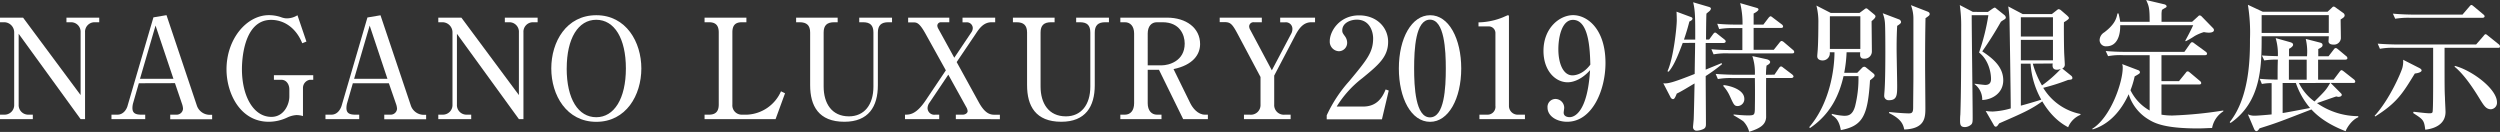 <svg xmlns="http://www.w3.org/2000/svg" viewBox="0 0 803.62 42.4"><rect x="0" y="0" width="803.62" height="42.4" fill="#333333" stroke="none"/><defs><style>.cls-1{fill:#fff;}</style></defs><title>bs_title_01</title><g id="レイヤー_2" data-name="レイヤー 2"><g id="レイヤー_3" data-name="レイヤー 3"><path class="cls-1" d="M7.42,5.67,25.91,30.56V10.41a3.06,3.06,0,0,0-3-3.26H21.36V5.67H31.9V7.15H30.43a3.06,3.06,0,0,0-3.09,3.26V38.29H25.91L6,10.86V33.6a3.07,3.07,0,0,0,3.08,3.26h1.47v1.43H0V36.86H1.47A3.09,3.09,0,0,0,4.56,33.6V10.41A3.25,3.25,0,0,0,1.34,7.15H0V5.67Z"/><path class="cls-1" d="M44.63,26.76,42.8,33.11a6.06,6.06,0,0,0-.23,1.6c0,1.57.85,2.15,2.86,2.15h1.25v1.43H35.83V36.86h1.92c1.92,0,3-1.74,3.3-3L49.32,5.58l4.2-.71L63.3,34a4.38,4.38,0,0,0,3.89,2.9h1v1.43H54.72V36.86h2.19A2.05,2.05,0,0,0,58.83,35a5.27,5.27,0,0,0-.31-1.57l-2.28-6.7Zm11.12-1.43L50,8.22l-5,17.11Z"/><path class="cls-1" d="M98.5,13.36l-1.34.54C95,8.62,91,6.39,87.15,6.39c-9.15,0-9.38,13.89-9.38,15.82,0,8.71,3.71,15.36,9.47,15.36,4.07,0,5.77-4.06,5.77-6.52V28.73c0-1.48-.85-3.08-2.59-3.08H88.05V24.17h12.64v1.48H99.58a2.65,2.65,0,0,0-2.19,2.59v9.07a7.41,7.41,0,0,0-2.1-.32,8.08,8.08,0,0,0-3,.81,14,14,0,0,1-5.89,1.34c-9.21,0-13.59-9.16-13.59-16.85,0-9.74,6.44-17.42,13.63-17.42a12.27,12.27,0,0,1,3.84.63A5.8,5.8,0,0,0,92,5.9a6.42,6.42,0,0,0,3.62-1Z"/><path class="cls-1" d="M113.42,26.76l-1.83,6.35a6.06,6.06,0,0,0-.23,1.6c0,1.57.85,2.15,2.86,2.15h1.25v1.43H104.62V36.86h1.92c1.92,0,2.95-1.74,3.31-3l8.26-28.24,4.2-.71L132.09,34a4.38,4.38,0,0,0,3.89,2.9h1v1.43H123.52V36.86h2.19A2.06,2.06,0,0,0,127.63,35a5.26,5.26,0,0,0-.32-1.57L125,26.76Zm11.12-1.43L118.83,8.22l-5,17.11Z"/><path class="cls-1" d="M148.31,5.67,166.8,30.56V10.41a3.06,3.06,0,0,0-3-3.26h-1.52V5.67h10.54V7.15h-1.47a3.06,3.06,0,0,0-3.09,3.26V38.29H166.8L146.88,10.86V33.6A3.07,3.07,0,0,0,150,36.86h1.47v1.43H140.89V36.86h1.47a3.09,3.09,0,0,0,3.09-3.26V10.41a3.25,3.25,0,0,0-3.22-3.26h-1.34V5.67Z"/><path class="cls-1" d="M206.16,22c0,8.62-4.92,17.16-14.48,17.16S177.21,30.6,177.21,22s4.87-17.11,14.47-17.11S206.16,13.54,206.16,22Zm-24,0c0,9.88,3.75,15.68,9.51,15.68s9.52-6,9.52-15.68-3.71-15.64-9.52-15.64S182.17,12.33,182.17,22Z"/><path class="cls-1" d="M249.31,38.29H226.48V36.86h1.43c2.28,0,3.13-1.21,3.13-3.26V10.41c0-2.32-1.08-3.26-3.13-3.26h-1.43V5.67h13.45V7.15H238.5c-2.15,0-3.08,1-3.08,3.26V33.6a3,3,0,0,0,3.08,3.26h1.65a12.55,12.55,0,0,0,10.9-7.51l1.3.63Z"/><path class="cls-1" d="M269.27,7.15h-1.11c-2.33,0-3.4,1-3.4,3.31V27.83c0,5.37,2.59,9.57,8.13,9.57,4.92,0,7.87-3.71,7.87-9.57V10.46c0-2.37-1.08-3.31-3.35-3.31H276.2V5.67h10.54V7.15h-1.2c-2.28,0-3.35,1-3.35,3.31V27.39c0,6.88-3,11.75-10.77,11.75-8.27,0-11-5.1-11-11.75V10.46c0-2.33-1.12-3.31-3.4-3.31h-1.11V5.67h13.35Z"/><path class="cls-1" d="M307.25,38.29V36.86h2.23c.89,0,1.56-.58,1.56-1.12a2.78,2.78,0,0,0-.4-1.25L304.83,24l-6,8.94a3.1,3.1,0,0,0-.67,1.83,2.17,2.17,0,0,0,2.45,2.1h1.3v1.43h-11V36.86c1.47,0,3.57,0,6.65-4.6l6.48-9.65L297.59,11c-2.09-3.8-2.94-3.8-4.06-3.8h-1.61V5.67h13.23V7.15h-2.69a1.13,1.13,0,0,0-1.16,1.16,2.45,2.45,0,0,0,.36,1l5.09,9.25,5.59-8.31A2.49,2.49,0,0,0,312.7,9a1.9,1.9,0,0,0-2-1.83h-1.3V5.67h10.5V7.15h-1.12c-2.63,0-4,2-5.18,3.8l-6.08,9,7.15,13c1.92,3.44,3.49,3.93,5,3.93h1.74v1.43Z"/><path class="cls-1" d="M339,7.15h-1.12c-2.32,0-3.39,1-3.39,3.31V27.83c0,5.37,2.59,9.57,8.13,9.57,4.91,0,7.86-3.71,7.86-9.57V10.46c0-2.37-1.07-3.31-3.35-3.31h-1.2V5.67h10.54V7.15h-1.21c-2.27,0-3.35,1-3.35,3.31V27.39c0,6.88-3,11.75-10.76,11.75-8.27,0-11-5.1-11-11.75V10.46c0-2.33-1.11-3.31-3.39-3.31H325.6V5.67H339Z"/><path class="cls-1" d="M380.33,38.29l-7.78-15.86h-3.62V33.2c0,2.36,1.26,3.66,2.95,3.66h1.48v1.43H360.13V36.86h1.48c1.78,0,2.95-1.34,2.95-3.66V10.77c0-2.37-1.25-3.62-2.95-3.62h-1.48V5.67h15c6.17,0,10.64,3.31,10.64,8.49,0,3.4-2.32,6.75-8.54,8.05l5.37,10.94c.76,1.56,2.45,3.71,4.73,3.71h.94v1.43ZM373.71,7.15h-1.83c-1.78,0-2.95,1.34-2.95,3.62V21h4.52c2.19,0,7.37-1.3,7.37-7C380.82,11.12,379.17,7.15,373.71,7.15Z"/><path class="cls-1" d="M421.56,7.15c-2.5,0-3.93,1.79-5.23,4.29L409.59,24.3v9.3A3.09,3.09,0,0,0,413,36.86h1.87v1.43h-15V36.86h1.88a3.1,3.1,0,0,0,3.44-3.26V24.75L397.88,11c-1.83-3.44-2.41-3.89-4.38-3.89h-1.43V5.67h13.54V7.15h-2.55a1.38,1.38,0,0,0-1.52,1.29,2.3,2.3,0,0,0,.36,1.17l6.93,13,6.34-12a3.32,3.32,0,0,0,.27-1.25,2.09,2.09,0,0,0-2.28-2.19h-1.65V5.67h11.21V7.15Z"/><path class="cls-1" d="M426.47,37.08a43.85,43.85,0,0,1,7.24-11c5.71-6.88,7.68-9.25,7.68-13.76,0-2-1-6-5.23-6-2.19,0-4.69,1.12-4.69,3.45,0,.71.18.93.85,1.87a3.56,3.56,0,0,1,.72,2.06,2.7,2.7,0,0,1-2.64,2.77,3.08,3.08,0,0,1-2.95-3.26c0-3.18,3.13-8.27,9.43-8.27,5.67,0,9.33,3.89,9.33,8.49,0,4.87-3.12,7.46-8.3,11.7a33.67,33.67,0,0,0-8.23,9.12h8.49c4.43,0,6.21-2.91,7.24-5.5l1,.36-2.19,9.25H426.47Z"/><path class="cls-1" d="M469.71,22c0,9.74-4.11,17.16-10,17.16-6.12,0-10.05-7.64-10.05-17.16,0-9.78,4.15-17.11,10.05-17.11C465.74,4.87,469.71,12.47,469.71,22Zm-15.14,0c0,5.94.44,15.73,5.09,15.73s5.09-9.47,5.09-15.73c0-5.85-.44-15.68-5.09-15.68S454.57,15.82,454.57,22Z"/><path class="cls-1" d="M475.56,36.86h2.59A2.54,2.54,0,0,0,480.7,34V10.77a2.15,2.15,0,0,0-2-2.28h-3.44V7.19a21.87,21.87,0,0,0,8.13-1.74c.18-.09,1.3-.58,1.39-.58s.27.18.27.45V34.13a2.81,2.81,0,0,0,3,2.73h2.14v1.43H475.56Z"/><path class="cls-1" d="M503.93,26.45c-4,0-7.78-3.75-7.78-10.1,0-7.41,5.23-11.48,9.52-11.48,4.51,0,10.41,4.38,10.41,15.37,0,8.8-4.29,18.9-12.33,18.9-3.49,0-6.3-1.92-6.3-4.56A2.56,2.56,0,0,1,500,31.81a2.84,2.84,0,0,1,2.81,2.86c0,.22-.17,1.3-.17,1.52,0,1.21,1.16,1.47,1.92,1.47,1.69,0,5.76-1.87,6.56-15.1C508.66,25.33,505.94,26.45,503.93,26.45Zm1.69-20.06c-3.57,0-4.69,5.54-4.69,9.43,0,4.6,1.57,8.4,4.52,8.4.4,0,3.17,0,5.76-3.44C511.08,16.08,510.81,6.39,505.62,6.39Z"/><path class="cls-1" d="M540.91,13.81c-1,2.59-2.63,7.19-4.55,9.24l-.36-.13c2-4.38,3-14.3,3-16.44,0-.45-.05-2.32-.09-2.73l4.47,1.66c.49.17.67.31.67.62s-.45.67-1,.89c-.26,1-.67,2.64-1.74,5.81h3.62c0-7.15,0-9.24-.67-12l5,1.47c.49.14.71.32.71.59a1.35,1.35,0,0,1-.44.75c-.18.18-.85.68-1,.85-.09,1.3-.13,7.11-.13,8.31h1L550.65,11c.27-.36.45-.53.67-.53s.41.17.81.49l2.14,1.69c.23.18.45.36.45.67s-.36.5-.67.5h-5.76v8.57c.8-.35,4.37-1.78,5.09-2.1l.18.32a51.72,51.72,0,0,1-5.27,3.84c0,2.41.08,13,.08,15.19,0,.8,0,1.43-.8,1.83a5.77,5.77,0,0,1-2.14.54,1.12,1.12,0,0,1-1.21-1.16c0-.36.22-2.28.22-2.64.09-2.1.23-9.34.27-11.39-1.7,1-4.42,2.68-5.72,3.26-.58,1.52-.85,1.79-1.25,1.79a1.08,1.08,0,0,1-.76-.63l-2.32-4.47c1.43.18,3.08-.22,10.09-3,.09-7,.14-7.73.14-10Zm25.92-5.9,1.6-2.1c.23-.31.54-.58.72-.58s.4.18.8.49l2.77,2.1a.94.94,0,0,1,.45.67c0,.45-.4.49-.67.49h-8.8V16h6.48L572,13.72c.27-.36.5-.54.67-.54s.45.09.85.45L576.3,16a1,1,0,0,1,.45.67c0,.45-.36.49-.68.49H555.66a22.79,22.79,0,0,0-4.83.31l-.71-1.65c2.68.27,5.85.27,6.34.27h3.62c0-1.21,0-6.08,0-7.06h-2.63a26,26,0,0,0-4.83.31L552,7.64c2.72.27,5.85.27,6.34.27h1.79A27.19,27.19,0,0,0,559.37,1l5.4,1.56c.22.05.49.23.49.49,0,.45-1.11,1.08-1.56,1.3V7.91ZM570.4,24l1.43-2.1c.18-.27.4-.54.67-.54s.4.14.8.45l2.77,2.1c.14.13.45.4.45.67s-.31.49-.67.49h-8.13c-.05,2,0,11.93,0,12.69-.18,2.05-1.39,3.35-5.45,4.6a7.77,7.77,0,0,0-1.83-3.31c-.49-.44-2.73-1.74-3.18-2l0-.27a44.57,44.57,0,0,0,4.47.32c2.19,0,2.28-.14,2.37-2,0-1.34.09-4.16,0-10h-7.06a22.79,22.79,0,0,0-4.83.31l-.71-1.65c2.68.22,5.85.27,6.34.27h6.26a16.63,16.63,0,0,0-.81-6l4.56,1c.8.18,1.16.58,1.16.9,0,.53-.67.89-1.16,1.16a25.12,25.12,0,0,0-.18,2.95Zm-16.31,3.35c2.1.22,6.62,1.47,6.62,4.42a2.23,2.23,0,0,1-2.06,2.32c-1.16,0-1.3-.35-2.64-3.3a12.29,12.29,0,0,0-2.1-3.17Z"/><path class="cls-1" d="M593.58,16.8a42.62,42.62,0,0,1-.76,6.61H597l1.52-1.56a1.16,1.16,0,0,1,.72-.4,1.13,1.13,0,0,1,.67.31l2,1.61c.5.4.67.58.67.89s-.13.54-1.47,1.56c-.71,11.31-2.28,14.66-9.38,16-.58-3.44-2-4.25-2.91-4.83v-.4a21.22,21.22,0,0,0,3.89.63c1.16,0,2.77,0,3.62-3.13a36.44,36.44,0,0,0,1.07-9.61H592.6c-1.34,5.86-4,12.07-10.77,16.67l-.27-.27c6.61-7.68,8.13-18.59,8.13-24.08h-1.52a2.29,2.29,0,0,1-2.32,2.63c-.31,0-1.7-.08-1.7-1.34,0-.4.18-2.14.18-2.5.13-1.92.18-6.07.18-8.17a20.72,20.72,0,0,0-.63-5.63l4.61,2.37h9.24L599.3,3c.31-.22.4-.31.58-.31s.27,0,.76.45l1.74,1.43c.27.22.49.44.49.67,0,.49-.58,1-1.25,1.56,0,1.52.09,8.36.09,9.74a2.32,2.32,0,0,1-2.5,2.32c-1.39,0-1.34-1-1.25-2.05ZM598,15.73V5.23h-9.79v10.5Zm12.37-9.52a1,1,0,0,1,.72.85c0,.27-.09.54-1.25,1.25-.09,1.7-.18,3.84-.18,7.33,0,1.87.18,10.09.18,11.79,0,3,0,4.78-2.59,4.78a1.41,1.41,0,0,1-1.57-1.56c0-.4.14-1.79.14-2.1.18-2.73.22-8.13.22-11.71,0-1.83,0-8.17-.13-9.51a10.12,10.12,0,0,0-.72-3.08Zm9.3-2.46c.18.09.62.27.62.72s-.13.53-1.34,1.38c-.09,4.65-.13,8.58-.13,15.1,0,2.15.09,11.71.09,13.68,0,3,0,6.74-6.79,7-.32-1.43-.76-3.3-4.87-5.27V36c3.79.4,6,.45,6.3.45,1,0,1.43-.23,1.43-1.88s.08-8.31.08-9.69V6.17a12.07,12.07,0,0,0-.8-4.52Z"/><path class="cls-1" d="M639,3.84l1.43-1a3.29,3.29,0,0,1,.76-.4c.18,0,.41.22.67.44l2.42,1.93a1.27,1.27,0,0,1,.49.8c0,.27-.18.49-.58.71a11.11,11.11,0,0,0-1,.67,112.21,112.21,0,0,1-6,9.52c3.44,2.28,6.75,5,6.75,9.29,0,4.07-3.44,6.21-6.75,6.35a6.19,6.19,0,0,0-2.46-5.09V26.9c.85.13,3.09.4,3.4.4,1.3,0,1.88-.63,1.88-1.92,0-2.42-1-6.35-3.85-8.49a68.38,68.38,0,0,0,3-12h-5.36c0,5.22.31,28.19.31,32.88,0,1,0,1.83-.44,2.23a3.17,3.17,0,0,1-2,.85c-1.29,0-1.61-.54-1.61-1.92,0-.45,0-1.39.09-2.1.23-6.61.27-15.28.27-28a45.78,45.78,0,0,0-.45-7.2l4.2,2.19Zm29.8,33.06a7.31,7.31,0,0,0-4,4c-1.39-.76-5-2.72-8.31-8.31-3.71,2.64-6.26,3.75-13.85,7.06-.18.27-.49.67-.58.8a.77.77,0,0,1-.54.27c-.22,0-.45-.18-.62-.53l-2.6-4.52a17.37,17.37,0,0,0,2.24.18,24.84,24.84,0,0,0,5.81-1c0-3.66-.36-27.83-.41-28.9a34.5,34.5,0,0,0-.4-3.89l4.65,2.46h9.38L661,3.4c.36-.27.54-.45.76-.45a1.49,1.49,0,0,1,.8.4L664.48,5c.17.18.58.54.58.8s-.45.67-1.61,1.34c-.05,1.43,0,8.49.09,10.1,0,.22.18,3,.18,3.44a1.31,1.31,0,0,1-.81,1.34l2.82,2.28a1,1,0,0,1,.44.72c0,.49-.26.58-1.38.67a66.06,66.06,0,0,1-8,2.54,18.13,18.13,0,0,0,11.93,8.4ZM649.6,5.54v6.21h10.32V5.54Zm0,7.28v6.57h10.32V12.82Zm0,21.14c1.92-.5,5.63-1.61,6.57-1.93a27.18,27.18,0,0,1-3.45-11.57H649.6Zm3.84-13.5a29,29,0,0,0,2.95,7,40.46,40.46,0,0,0,6.07-5.32,3.14,3.14,0,0,1-1.29.27c-1.61,0-1.39-1.43-1.34-2Z"/><path class="cls-1" d="M711.07,41.15c-1.39,0-2.64.13-4.61.13-10.36,0-13.76-1.61-15.77-2.86a14.48,14.48,0,0,1-6.43-8.13c-3.17,6.93-7.6,10.1-11.57,11.3l-.18-.17c6-3.67,9.83-15,9.83-19.57a3.11,3.11,0,0,0-.18-1.25l5.27,2a.72.72,0,0,1,.45.62c0,.36-.18.49-1.7,1.34A28.06,28.06,0,0,1,684.84,29,15,15,0,0,0,691,35.52V17.74h-8.53a21.1,21.1,0,0,0-4.83.31l-.76-1.65c2.15.18,4.25.27,6.39.27h18.9l1.79-2.55c.31-.4.4-.54.67-.54s.27,0,.85.45l3.48,2.55a.91.91,0,0,1,.49.67c0,.44-.44.49-.71.49H694.8v8.35h5.63l2.1-2.59c.4-.54.45-.54.72-.54s.35.09.8.45L707.13,26a1,1,0,0,1,.45.67c0,.45-.45.49-.67.49H694.8v9.7a20.59,20.59,0,0,0,3.58.27,131.22,131.22,0,0,0,16.3-1.61v.27A8.06,8.06,0,0,0,711.07,41.15ZM710,10.5a10.21,10.21,0,0,1-1.56-.18,14.1,14.1,0,0,0-2.95,1.25,27.74,27.74,0,0,1-2.9,1.7l-.14-.18c1-1.83,1.57-2.9,2.55-5H681.53c.09,3.3-1,6.79-4.42,6.79a2,2,0,0,1-2.19-2.06,3,3,0,0,1,1.48-2.41c3.26-2.46,3.93-4.33,4.24-6.08H681c.18.76.36,1.48.54,2.68H691c0-4.46-.22-5-1.12-7l5.9,1.39c.31.08.67.35.67.62s-.22.4-.49.54a9.23,9.23,0,0,0-1,.62,6.88,6.88,0,0,0-.14,1.57V7h9.83l1.92-1.74a.76.76,0,0,1,.54-.31,1.12,1.12,0,0,1,.63.36l3.39,3.48c.27.27.54.49.54.9C711.65,10.5,710.22,10.5,710,10.5Z"/><path class="cls-1" d="M752.39,6.25c0,1,.08,5.23.08,6.08a2.23,2.23,0,0,1-2.5,2c-.13,0-1.47,0-1.47-1.07,0-.22.09-1.34.09-1.61H727c0,9.29,0,21-10,27.88l-.27-.27c6.52-8.17,6.52-21.22,6.52-26.72a54.94,54.94,0,0,0-.67-11l4.79,2.24h20.82l1.25-1.16c.26-.23.4-.5.71-.5s.54.23.85.45l2.19,1.57a1,1,0,0,1,.49.76C753.68,5.41,753.41,5.63,752.39,6.25ZM754,42.18c-3.08-1.21-7.64-3.31-11-7-10.72,4.15-11,4.29-16.66,6.07-.23.27-.54.9-1,.9s-.71-.54-.85-.9l-1.92-4.51a4.8,4.8,0,0,0,2.19.45c.8,0,3.75-.23,5.45-.41V26.72a16.12,16.12,0,0,0-3.13.27l-.71-1.66c1.92.18,3.39.23,5.76.27,0-1.83,0-4.82.09-6.43a24.55,24.55,0,0,0-4.38.26l-.76-1.6c1.88.13,3.13.17,5.14.22a18.31,18.31,0,0,0-.71-5.81l4.6,1.3c.76.22,1,.44,1,.89s-.85,1.07-1.3,1.25v2.41h5.77a17.87,17.87,0,0,0-.4-5.58l4.51,1.16c.71.18.89.4.89.85s-.31.72-1.38,1.25v2.32h3.3L750.11,16c.4-.5.44-.54.71-.54s.36.09.81.45l2.5,2.09a.89.89,0,0,1,.44.68c0,.4-.4.49-.67.49h-8.75V25.6h5L752,23.14c.4-.53.53-.58.67-.58s.36.09.85.49l3.12,2.46a1,1,0,0,1,.45.72c0,.4-.4.44-.67.44h-7.24l3.22,3.22c.22.22.36.4.36.58,0,.4-.45.67-1.12.67A4.9,4.9,0,0,1,751,31c-1,.31-5.32,1.87-6.21,2.14a23.31,23.31,0,0,0,13.27,4.2v.36C756,38.51,754.35,41.1,754,42.18ZM748.59,4.87H727c0,.85,0,4.83,0,5.72h21.58ZM738,26.67h-4.25v9.65c.45,0,5-.89,8.81-1.61A24.82,24.82,0,0,1,738,26.67Zm-2.24-7.5V25.6h5.72c0-1.34,0-5.41,0-6.43Zm3.22,7.5a15.89,15.89,0,0,0,5,5.95c3.4-3.36,3.75-3.71,5.05-5.95Z"/><path class="cls-1" d="M776.24,23.63c-3.94,6.44-5.72,9.39-12.74,13.81l-.18-.22c4.92-5.36,8.63-14.21,8.94-15.51a7.63,7.63,0,0,0,.22-2.5l5.19,2.64c.35.18.75.44.75.8S777.8,23.46,776.24,23.63Zm27-8.26c-.36,0-1,0-2.69,0H785.8c0,13.36,0,13.41.13,16.13,0,.72.18,3.84.18,4.47,0,4.11-3.71,5.41-6.52,5.72-.36-3.13-.72-3.31-3.89-5.36l.13-.4c.36,0,3.8.49,5.23.49.58,0,.85-.18.89-.45.18-.85.18-7.46.18-9.65,0-.31,0-6.12,0-10.95H769.85a21.91,21.91,0,0,0-4.83.32l-.71-1.66c2.72.23,5.85.27,6.34.27h25.29l2.37-2.72c.26-.32.44-.58.67-.58s.49.22.8.49l3.4,2.72a1,1,0,0,1,.44.67C803.62,15.15,803.44,15.37,803.27,15.37ZM798,5.72H774.76a25.86,25.86,0,0,0-4.82.31l-.76-1.65c2.72.27,5.89.31,6.39.31h16l2.14-2.5c.45-.49.5-.58.72-.58s.36.13.8.49l3,2.5c.22.18.44.36.44.67S798.31,5.72,798,5.72Zm2.73,29.4c-1.56,0-2.23-1.12-3.4-2.95-3-5-5.81-8.71-8.31-10.72l.09-.27c5.41,1.38,13.54,7.37,13.54,11.7A2.09,2.09,0,0,1,800.72,35.12Z"/></g></g></svg>